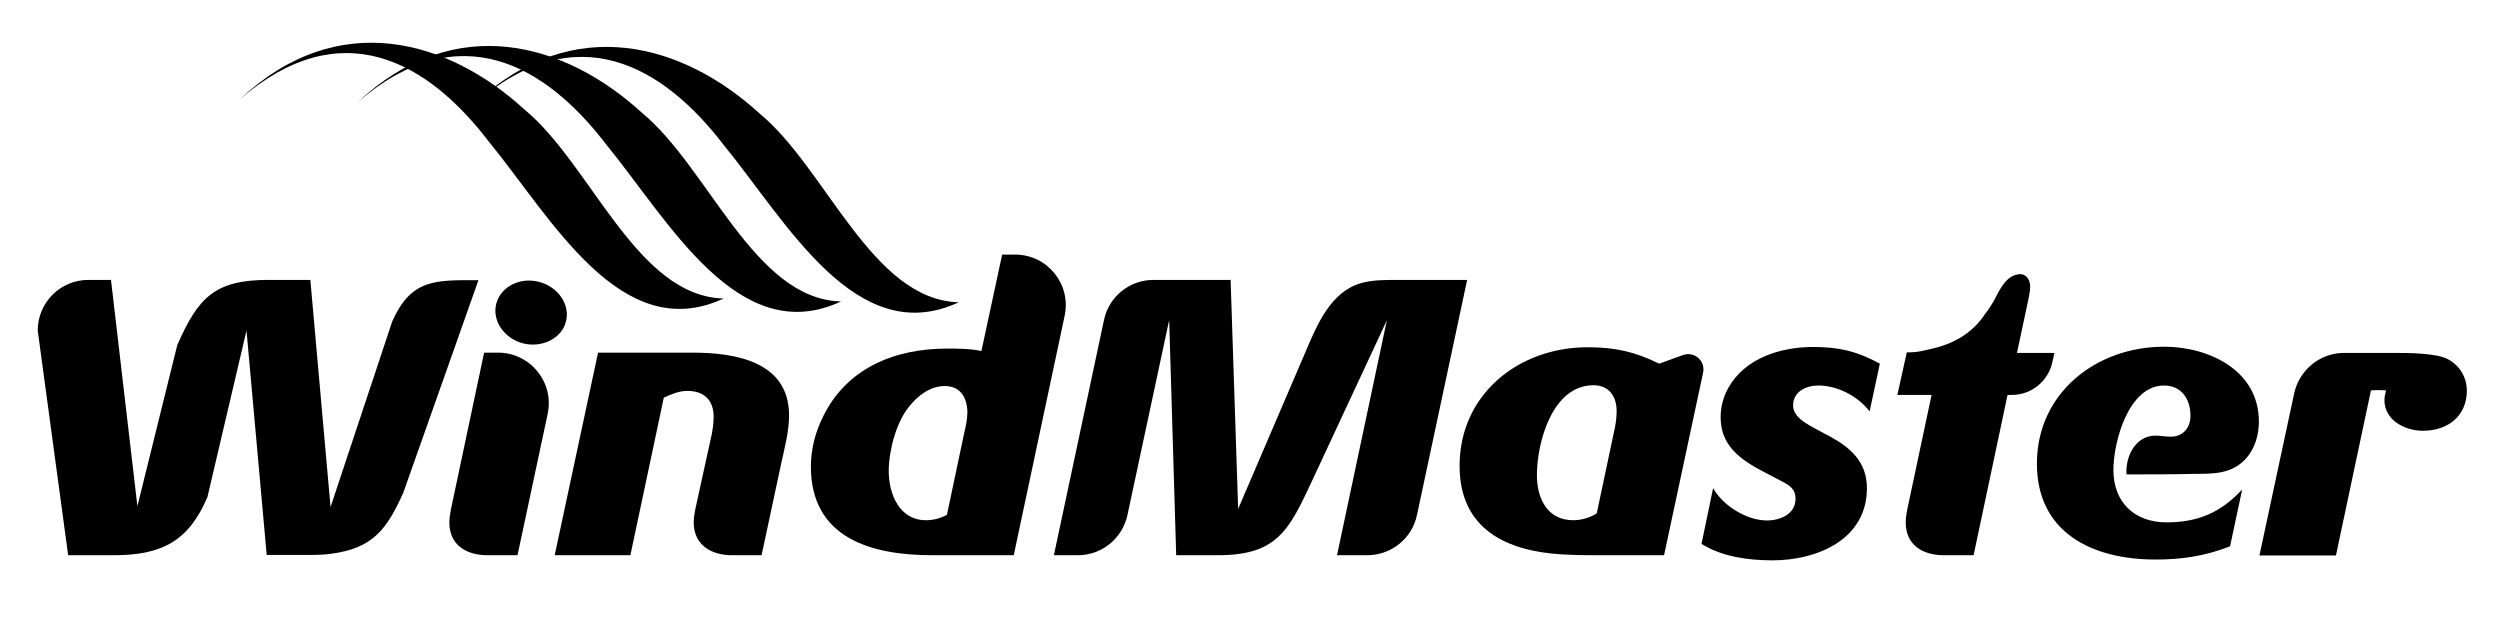 <svg xmlns="http://www.w3.org/2000/svg" width="928" height="236" viewBox="0 0 928 236"><style>.st0{fill:#a2c02f}.st1{fill:#414042}</style><g id="Layer_1"><path className="st0" d="M149.7 182.9c-6.1 13.5-11.2 20.7-27.1 22.7-2.3.3-4.6.4-7 .4H99l-7.5-83.3L77 184.5c-7 16.5-17.1 21.6-34.8 21.6H25.3L14 122.7c0-10.4 8.4-18.8 18.8-18.8h8.4l9.8 84 14.8-59.8c7.8-17.8 14-24.2 33.9-24.2h15.5l7.5 84.3 22.9-68.9c7.1-15.9 16.1-15.3 32-15.3l-27.9 78.9zM192.1 206.1H181c-7.7 0-14.2-3.6-14.2-12.2 0-1.6.3-3.3.6-4.9l12.3-58.1h5.2c11.9 0 20.9 11 18.4 22.7l-11.2 52.5zM194.3 127.5c-7.1-1.8-11.7-8.4-10.1-14.7 1.6-6.3 8.7-10 15.8-8.2 7.1 1.8 11.7 8.4 10.1 14.7-1.5 6.2-8.7 9.9-15.8 8.2zM290.1 171.5l-7.4 34.6h-11c-7.7 0-14.2-3.8-14.2-12.2 0-1.6.3-3.3.6-4.9l6.1-27.8c.4-2.2.7-4.2.7-6.5 0-6.4-3.8-9.6-9.8-9.6-3 0-5.9 1.2-8.7 2.5L234 206.1h-28.1l16.1-75.2h35c15.8 0 35.9 3.2 35.9 23.3 0 5.9-1.6 11.8-2.8 17.3zM376.3 206.1H346c-22.3 0-45-6.2-45-32.9 0-6.4 1.6-12.7 4.5-18.5 8.7-18 26.6-25.3 45.9-25.3 4.2 0 8.8 0 12.9.9l7.7-35.8h4.8c12 0 20.9 11 18.4 22.7l-18.9 88.9zm-25.6-62.8c-5.4 0-10.1 3.6-13.3 7.7-4.8 5.9-7.5 16.4-7.5 23.9 0 8.4 3.9 18.2 13.8 18.2 2.8 0 5.4-.7 7.8-2l6.4-30.3c.6-2.6 1.2-5.2 1.2-8-.2-5.3-2.6-9.5-8.4-9.5z"/><path className="st1" d="M507.5 206.1h-11.2l18.5-87.2-28 60.1c-8.5 18.2-13 27.1-34.8 27.1h-15.4l-2.6-87.3-15.5 72.4c-1.9 8.7-9.5 14.9-18.4 14.9h-8.9l18.6-87.3c1.8-8.7 9.5-14.9 18.4-14.9h28.6l2.8 85 26.9-62.7c1.9-4.3 4.1-8.8 7-12.6 7.8-10 15.3-9.7 27.2-9.7h23.9L526 191.1c-1.8 8.8-9.6 15-18.5 15zM617.7 206.1h-27.5c-3.5 0-6.8-.1-10.3-.3-20.6-1.2-38.1-9.3-38.1-32.9 0-26.6 22-44 47.5-44 10.1 0 17.5 1.6 26.6 6.1l8.8-3.2c4.2-1.5 8.4 2.1 7.5 6.5l-14.5 67.8zM591.5 143c-15.3 0-21 21.3-21 33.3 0 8.7 3.8 16.8 13.5 16.8 3 0 6.1-.9 8.7-2.5l6.5-30.7c.6-2.5.9-5.1.9-7.5-.1-5.5-3-9.4-8.6-9.4zM694 152.7c-4.3-5.6-11.9-9.6-19-9.6-4.5 0-9.4 2.2-9.4 7.4 0 10.4 27.4 10.1 27.4 30.7 0 19.1-18.5 26.8-35 26.8-9 0-18.7-1.3-26.4-6.1l4.3-20.7c3.6 6.5 12.5 12 20 12 4.8 0 10.6-2.3 10.6-8 0-3.8-2.3-5.1-5.4-6.7-10.4-5.6-22.4-10-22.4-23.7 0-3.8 1-7.5 2.9-10.9 6.2-11 19.4-15.1 31.4-15.1 9.7 0 16.4 1.6 24.8 6.2l-3.8 17.7zM746.8 146.6h-1.6l-12.6 59.5h-11c-7.7 0-14.2-3.6-14.2-12.2 0-1.6.3-3.3.6-4.9l9-42.4h-12.7l3.5-15.8c.9 0 1.9 0 2.8-.1 1.7-.1 3.6-.6 5.4-1 9.3-1.9 16.3-6.2 20.9-13.2 1.3-1.7 2.5-3.5 3.5-5.4 1.9-3.5 4.2-8.8 9-9.3 2.7-.3 4.2 2 4.2 4.6 0 1.6-.4 3.3-.7 4.9l-4.2 19.7h13.9l-.8 3.6c-1.6 7-7.8 12-15 12zM789.4 176.1c-.1-.3-.1-.6-.1-.9 0-6.4 3.6-13.5 10.9-13.5 1.9 0 3.6.4 5.5.4 4.6 0 7.4-3.2 7.4-7.8 0-6.1-3.3-11.2-9.8-11.2-13.2 0-18.8 20.9-18.8 31.4 0 11.9 7.8 19.4 19.7 19.4 11.7 0 20.1-3.6 28.1-12.2l-4.5 21.1c-9.3 3.6-17.7 4.9-27.7 4.9-23.2 0-44-9.8-44-35.6 0-26.2 22-43.4 47.2-43.4 16.7 0 35.2 8.8 35.2 27.8 0 4.8-1.4 9.8-4.6 13.5-5.1 5.8-11.7 5.9-19 5.9-8.6.2-17.1.2-25.5.2zM899.4 159.9c-6.7 0-14.3-3.9-14.3-11.4 0-1.3.4-2.5.6-3.6-1 0-2-.1-3-.1-.9 0-1.7.1-2.6.1l-13 61.3h-28.4l12.9-60.2c1.9-8.7 9.6-15 18.5-15h19.2c4.8 0 15.2.1 19.3 2.3 4.6 2.5 7.1 6.8 7.1 12-.2 9.4-7.3 14.6-16.3 14.6zM312.2 111.9c-38.1 17.8-64-30-87.2-58.3-22.4-29.3-54.6-48.4-92.4-15.5 36.7-34.5 77.8-21.7 105.5 3.6 24.9 20.4 41.8 69.4 74.1 70.2z"/><path className="st1" d="M268.6 110.8c-38.1 17.8-64-30-87.2-58.3C159 23.2 126.8 4.1 89 36.9c36.7-34.5 77.8-21.7 105.5 3.6 24.9 20.4 41.7 69.5 74.1 70.3z"/><path className="st1" d="M355.9 112.2c-38.1 17.8-64-30-87.2-58.3-22.4-29.3-54.6-48.4-92.4-15.5C213 4 254.1 16.7 281.8 42c24.9 20.4 41.8 69.4 74.1 70.2z"/></g></svg>